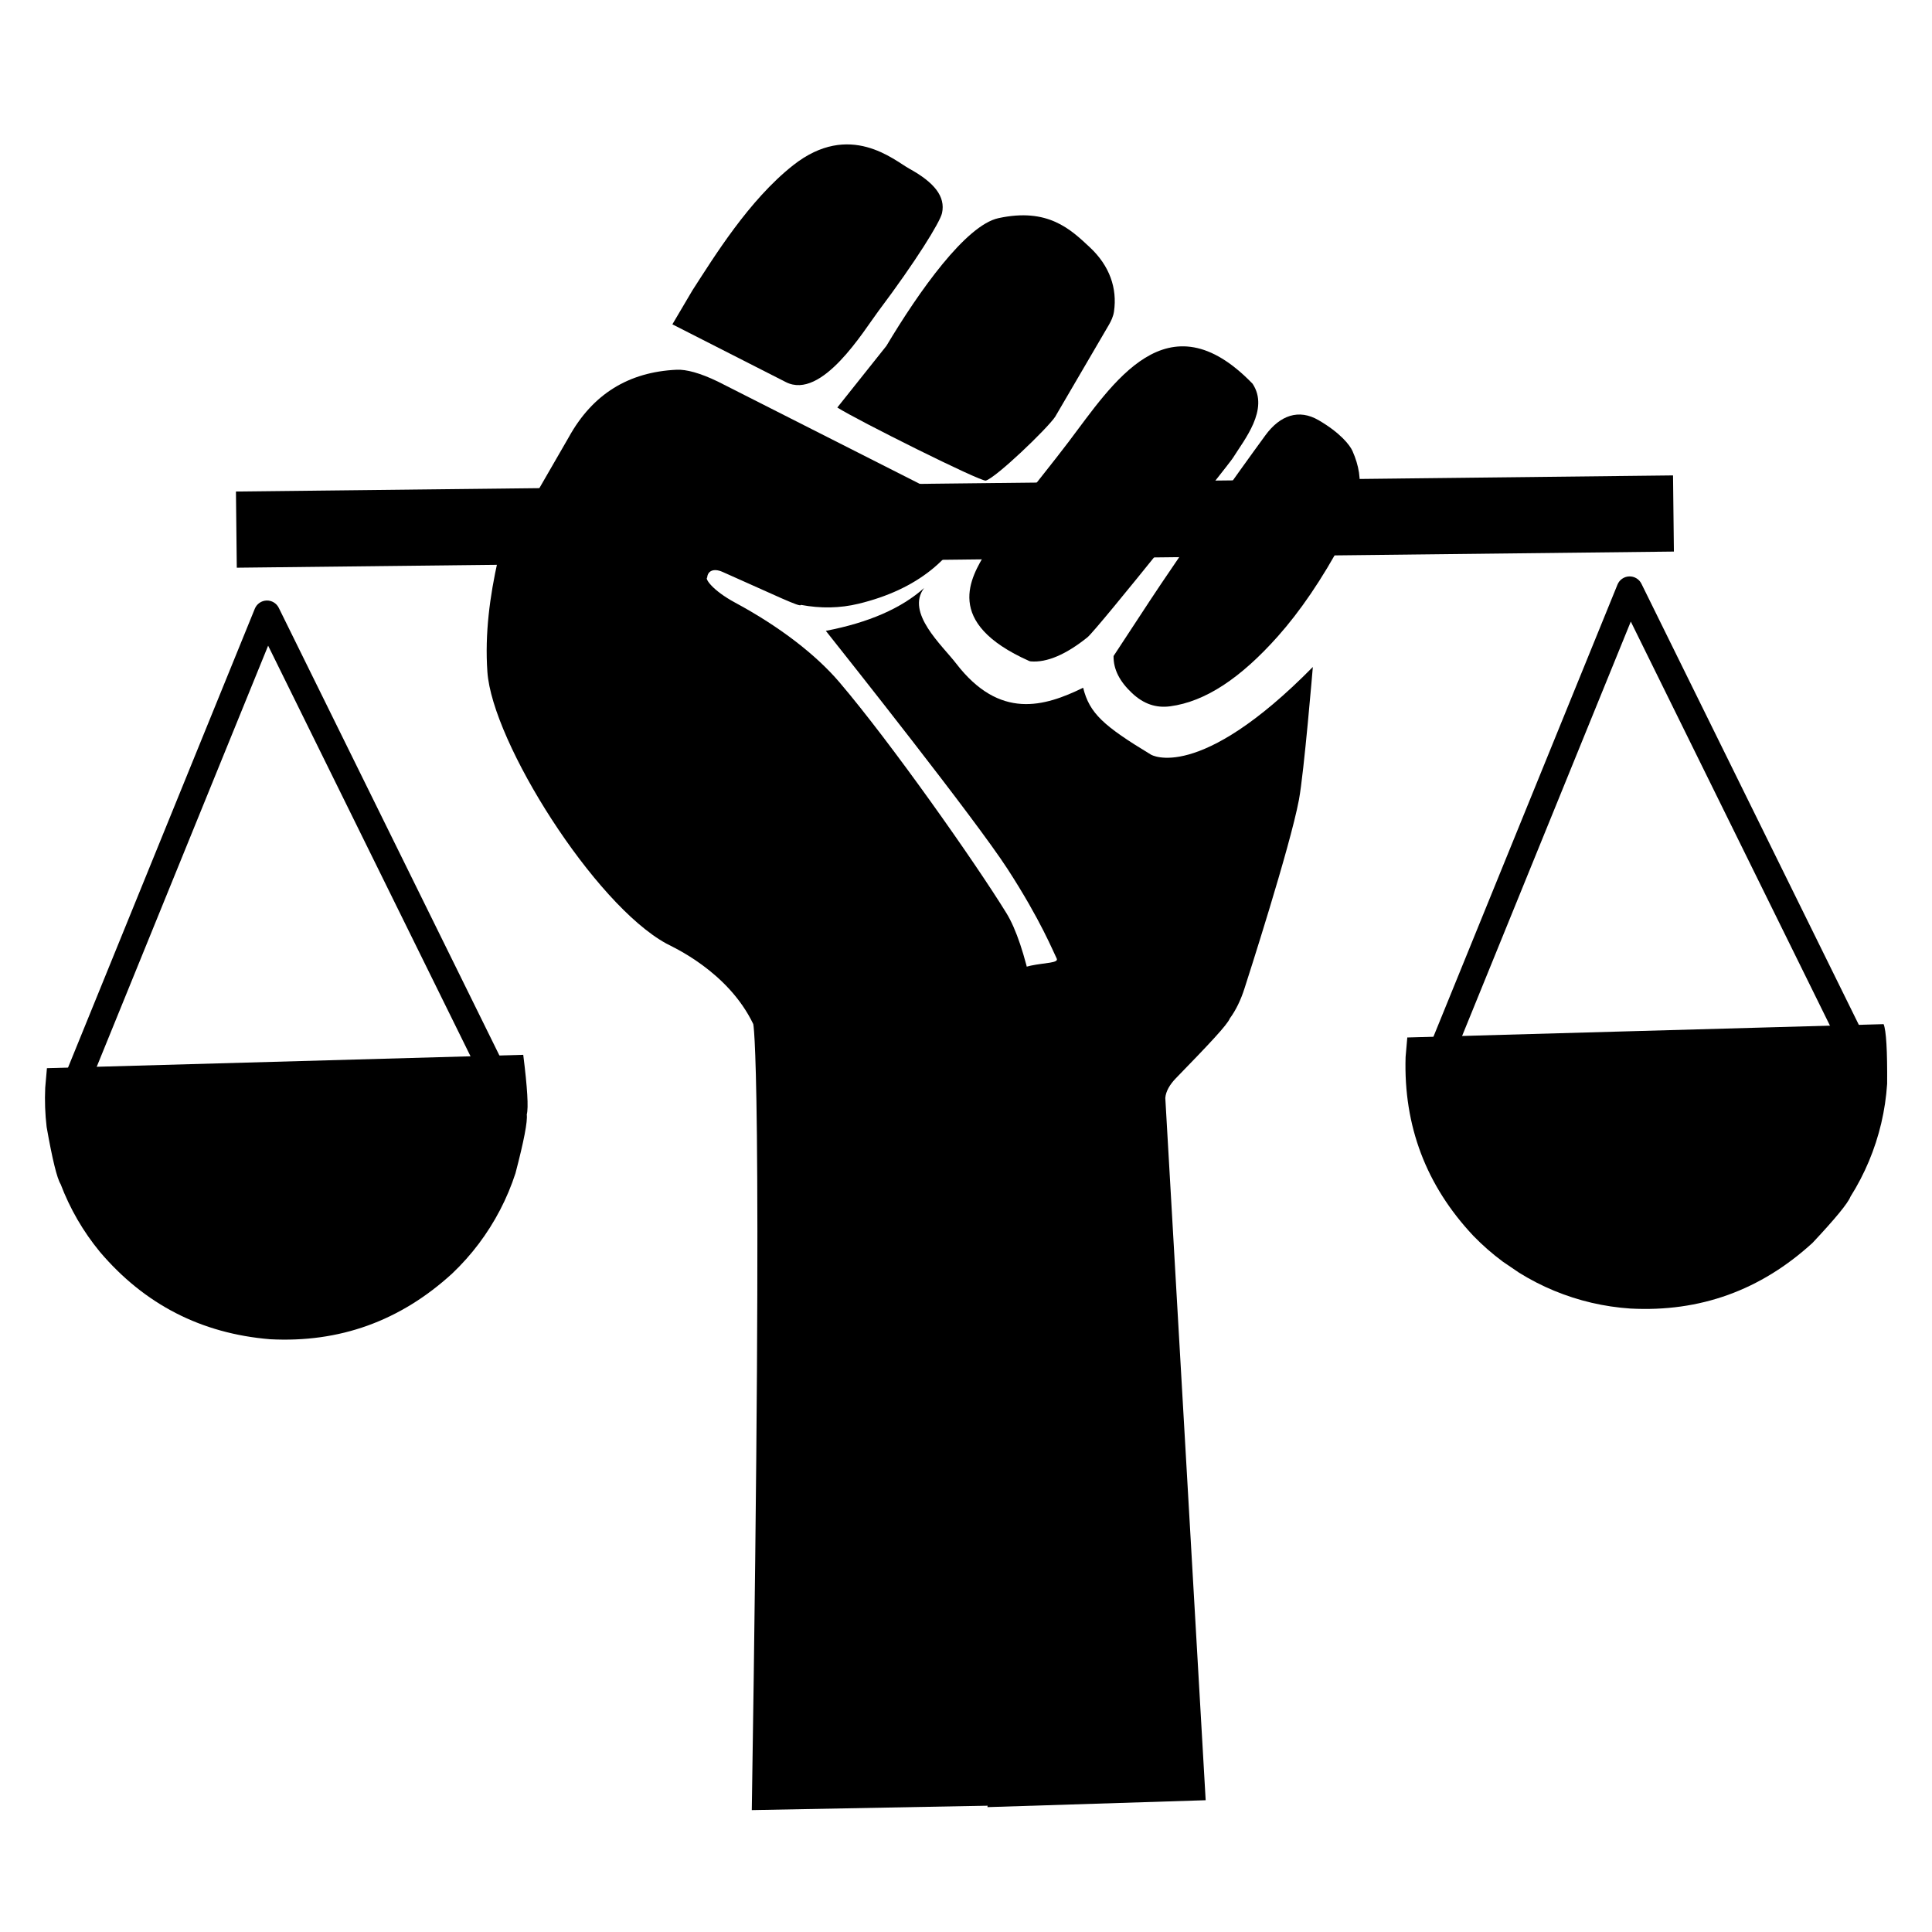 <svg xmlns="http://www.w3.org/2000/svg" xmlns:xlink="http://www.w3.org/1999/xlink" width="500" zoomAndPan="magnify" viewBox="0 0 375 375" height="500" preserveAspectRatio="xMidYMid meet" version="1.0"><defs><clipPath id="12d1531f79"><path d="M 8.621 204 L 103 204 L 103 261 L 8.621 261 Z M 8.621 204 " clip-rule="nonzero"/></clipPath><clipPath id="0666a8c9e2"><path d="M 272 198 L 366.371 198 L 366.371 255 L 272 255 Z M 272 198 " clip-rule="nonzero"/></clipPath><clipPath id="22a3c34e7c"><path d="M 94 71 L 209 71 L 209 351.652 L 94 351.652 Z M 94 71 " clip-rule="nonzero"/></clipPath></defs><path fill="#000000" d="M 45.797 95.406 L 185.266 93.844 L 324.734 92.277 C 324.789 97.203 324.844 102.133 324.902 107.059 C 231.922 108.105 138.941 109.148 45.961 110.191 C 45.906 105.266 45.852 100.336 45.797 95.406 " fill-opacity="1" fill-rule="nonzero"/><g clip-path="url(#12d1531f79)"><path fill="#000000" d="M 9.109 207.332 L 8.777 211.129 C 8.66 213.676 8.754 216.215 9.051 218.75 C 10.156 225.016 11.062 228.711 11.766 229.84 C 13.59 234.637 16.129 239.02 19.387 242.984 C 28.055 253.188 39.062 258.84 52.41 259.945 C 65.898 260.66 77.684 256.41 87.766 247.195 C 91.547 243.602 94.645 239.488 97.059 234.863 C 98.258 232.566 99.254 230.184 100.055 227.719 C 101.695 221.465 102.422 217.664 102.246 216.324 C 102.598 215.016 102.367 211.156 101.562 204.738 L 9.109 207.332 " fill-opacity="1" fill-rule="nonzero"/></g><path fill="#000000" d="M 10.195 214.613 L 49.461 118.148 C 49.84 117.219 50.73 116.598 51.734 116.562 C 52.738 116.527 53.668 117.082 54.109 117.98 L 98.762 208.574 C 99.383 209.836 98.863 211.363 97.602 211.984 C 96.34 212.605 94.809 212.09 94.188 210.824 L 49.535 120.234 L 54.184 120.066 L 14.918 216.531 C 14.387 217.836 12.898 218.461 11.594 217.934 C 10.289 217.402 9.664 215.914 10.195 214.613 Z M 10.195 214.613 " fill-opacity="1" fill-rule="nonzero"/><g clip-path="url(#0666a8c9e2)"><path fill="#000000" d="M 273.156 201.375 L 272.824 205.176 C 272.422 218.555 276.809 230.121 285.977 239.875 C 287.754 241.707 289.664 243.379 291.715 244.898 L 294.871 247.043 C 297.035 248.387 299.297 249.551 301.652 250.527 C 306.398 252.488 311.332 253.641 316.457 253.988 C 329.945 254.703 341.73 250.457 351.812 241.242 C 356.238 236.523 358.691 233.535 359.176 232.27 C 360.559 230.078 361.75 227.789 362.754 225.398 C 364.766 220.586 365.945 215.574 366.293 210.367 C 366.34 203.902 366.113 200.039 365.609 198.785 L 273.156 201.375 " fill-opacity="1" fill-rule="nonzero"/></g><path fill="#000000" d="M 274.684 209.934 L 313.953 113.469 C 314.328 112.539 315.219 111.918 316.223 111.883 C 317.227 111.848 318.156 112.402 318.602 113.305 L 363.25 203.895 C 363.875 205.156 363.355 206.684 362.09 207.309 C 360.828 207.93 359.301 207.41 358.68 206.148 L 314.027 115.555 L 318.676 115.391 L 279.406 211.855 C 278.875 213.156 277.391 213.785 276.086 213.254 C 274.781 212.723 274.152 211.238 274.684 209.934 Z M 274.684 209.934 " fill-opacity="1" fill-rule="nonzero"/><g clip-path="url(#22a3c34e7c)"><path fill="#000000" d="M 145.922 351.34 C 148.195 205.461 146.203 198.762 146.203 198.762 C 141.293 188.531 130.52 183.793 129.336 183.145 C 115.367 175.516 95.551 144.074 94.602 130.41 C 94.086 122.965 95.082 115.707 96.645 108.691 L 110.406 84.848 C 115.027 76.484 122.012 72.199 131.348 71.766 C 133.18 71.684 135.836 72.371 139.336 74.062 L 189.086 99.27 C 185.398 108.461 177.926 114.449 166.652 117.184 C 163.02 118.066 159.281 118.125 155.453 117.406 C 155.465 117.988 150.531 115.562 140.25 111.008 C 138.441 110.207 137.34 110.879 137.266 112.109 C 136.805 112.281 138.203 114.551 142.699 116.977 C 151.391 121.66 158.402 127.117 162.914 132.402 C 172.926 144.145 189.344 167.48 195.352 177.25 C 210.602 202.043 208.512 350.168 208.512 350.168 Z M 145.922 351.34 " fill-opacity="1" fill-rule="nonzero"/></g><path fill="#000000" d="M 234.02 349.422 L 226.184 213.109 C 226.289 211.766 227.117 210.438 228.262 209.262 C 234.668 202.676 238.234 198.898 238.711 197.672 C 239.879 196.086 240.832 194.129 241.57 191.809 C 242.016 190.414 250.391 164.473 252.121 155.246 C 253.109 149.977 254.82 129.461 254.82 129.461 C 232.586 152.035 223.406 146.477 223.406 146.477 C 214.223 140.918 211.473 138.473 210.238 133.492 C 202.699 137.176 194.023 139.754 185.59 128.789 C 182.852 125.23 175.75 118.934 179.379 114.121 C 174.953 118.082 168.59 120.855 160.293 122.445 C 164.422 127.645 189.195 158.855 195.555 168.652 C 202.043 178.656 204.488 184.855 205.102 186.043 C 206.02 187.82 194.305 185.707 194.77 192.758 C 197.238 230.09 193.836 337.566 191.66 350.762 Z M 234.02 349.422 " fill-opacity="1" fill-rule="nonzero"/><path fill="#000000" d="M 221.258 119.539 C 231.996 103.039 245.637 84.457 245.637 84.457 C 248.453 80.629 252.07 79.309 255.938 81.559 C 260.152 84.012 262.012 86.395 262.523 87.551 C 263.77 90.379 264.238 93.102 263.703 95.914 C 263.012 99.543 261.977 102.426 260.762 104.695 C 256.574 112.508 252.301 118.707 248.043 123.496 C 240.824 131.613 233.973 136.184 227.121 137.094 C 224.383 137.457 221.98 136.641 219.746 134.551 C 217.348 132.305 216.102 129.945 216.141 127.336 Z M 221.258 119.539 " fill-opacity="1" fill-rule="nonzero"/><path fill="#000000" d="M 199.805 128.316 C 182.938 120.816 188.516 111.992 191.355 107.227 C 195.281 100.641 201.215 93.926 207.375 85.812 C 215.977 74.477 226.555 57.332 243.129 74.488 C 246.422 79.473 241.465 85.406 239.324 88.863 C 238.48 90.227 212.941 122.195 211.074 123.699 C 206.984 126.988 203.223 128.656 200.031 128.371 Z M 199.805 128.316 " fill-opacity="1" fill-rule="nonzero"/><path fill="#000000" d="M 130.508 62.953 L 152.535 74.164 C 159.531 77.727 167.703 64.109 170.484 60.406 C 177.758 50.73 182.469 43.113 182.848 41.359 C 183.543 38.141 181.359 35.422 176.492 32.738 C 173.555 31.121 164.938 23.398 153.941 32.082 C 145.352 38.863 138.637 49.805 134.406 56.348 Z M 130.508 62.953 " fill-opacity="1" fill-rule="nonzero"/><path fill="#000000" d="M 162.523 79.098 C 166.332 81.531 190.387 93.547 191.344 93.281 C 193.309 92.738 203.223 83.246 204.805 80.898 L 215.219 63.078 C 215.66 62.316 216.086 61.453 216.23 60.438 C 216.867 55.973 215.406 51.621 211.547 48.012 C 207.805 44.516 203.41 40.258 193.797 42.344 C 187.469 43.719 178.402 56.496 172.047 67.141 Z M 162.523 79.098 " fill-opacity="1" fill-rule="nonzero"/></svg>